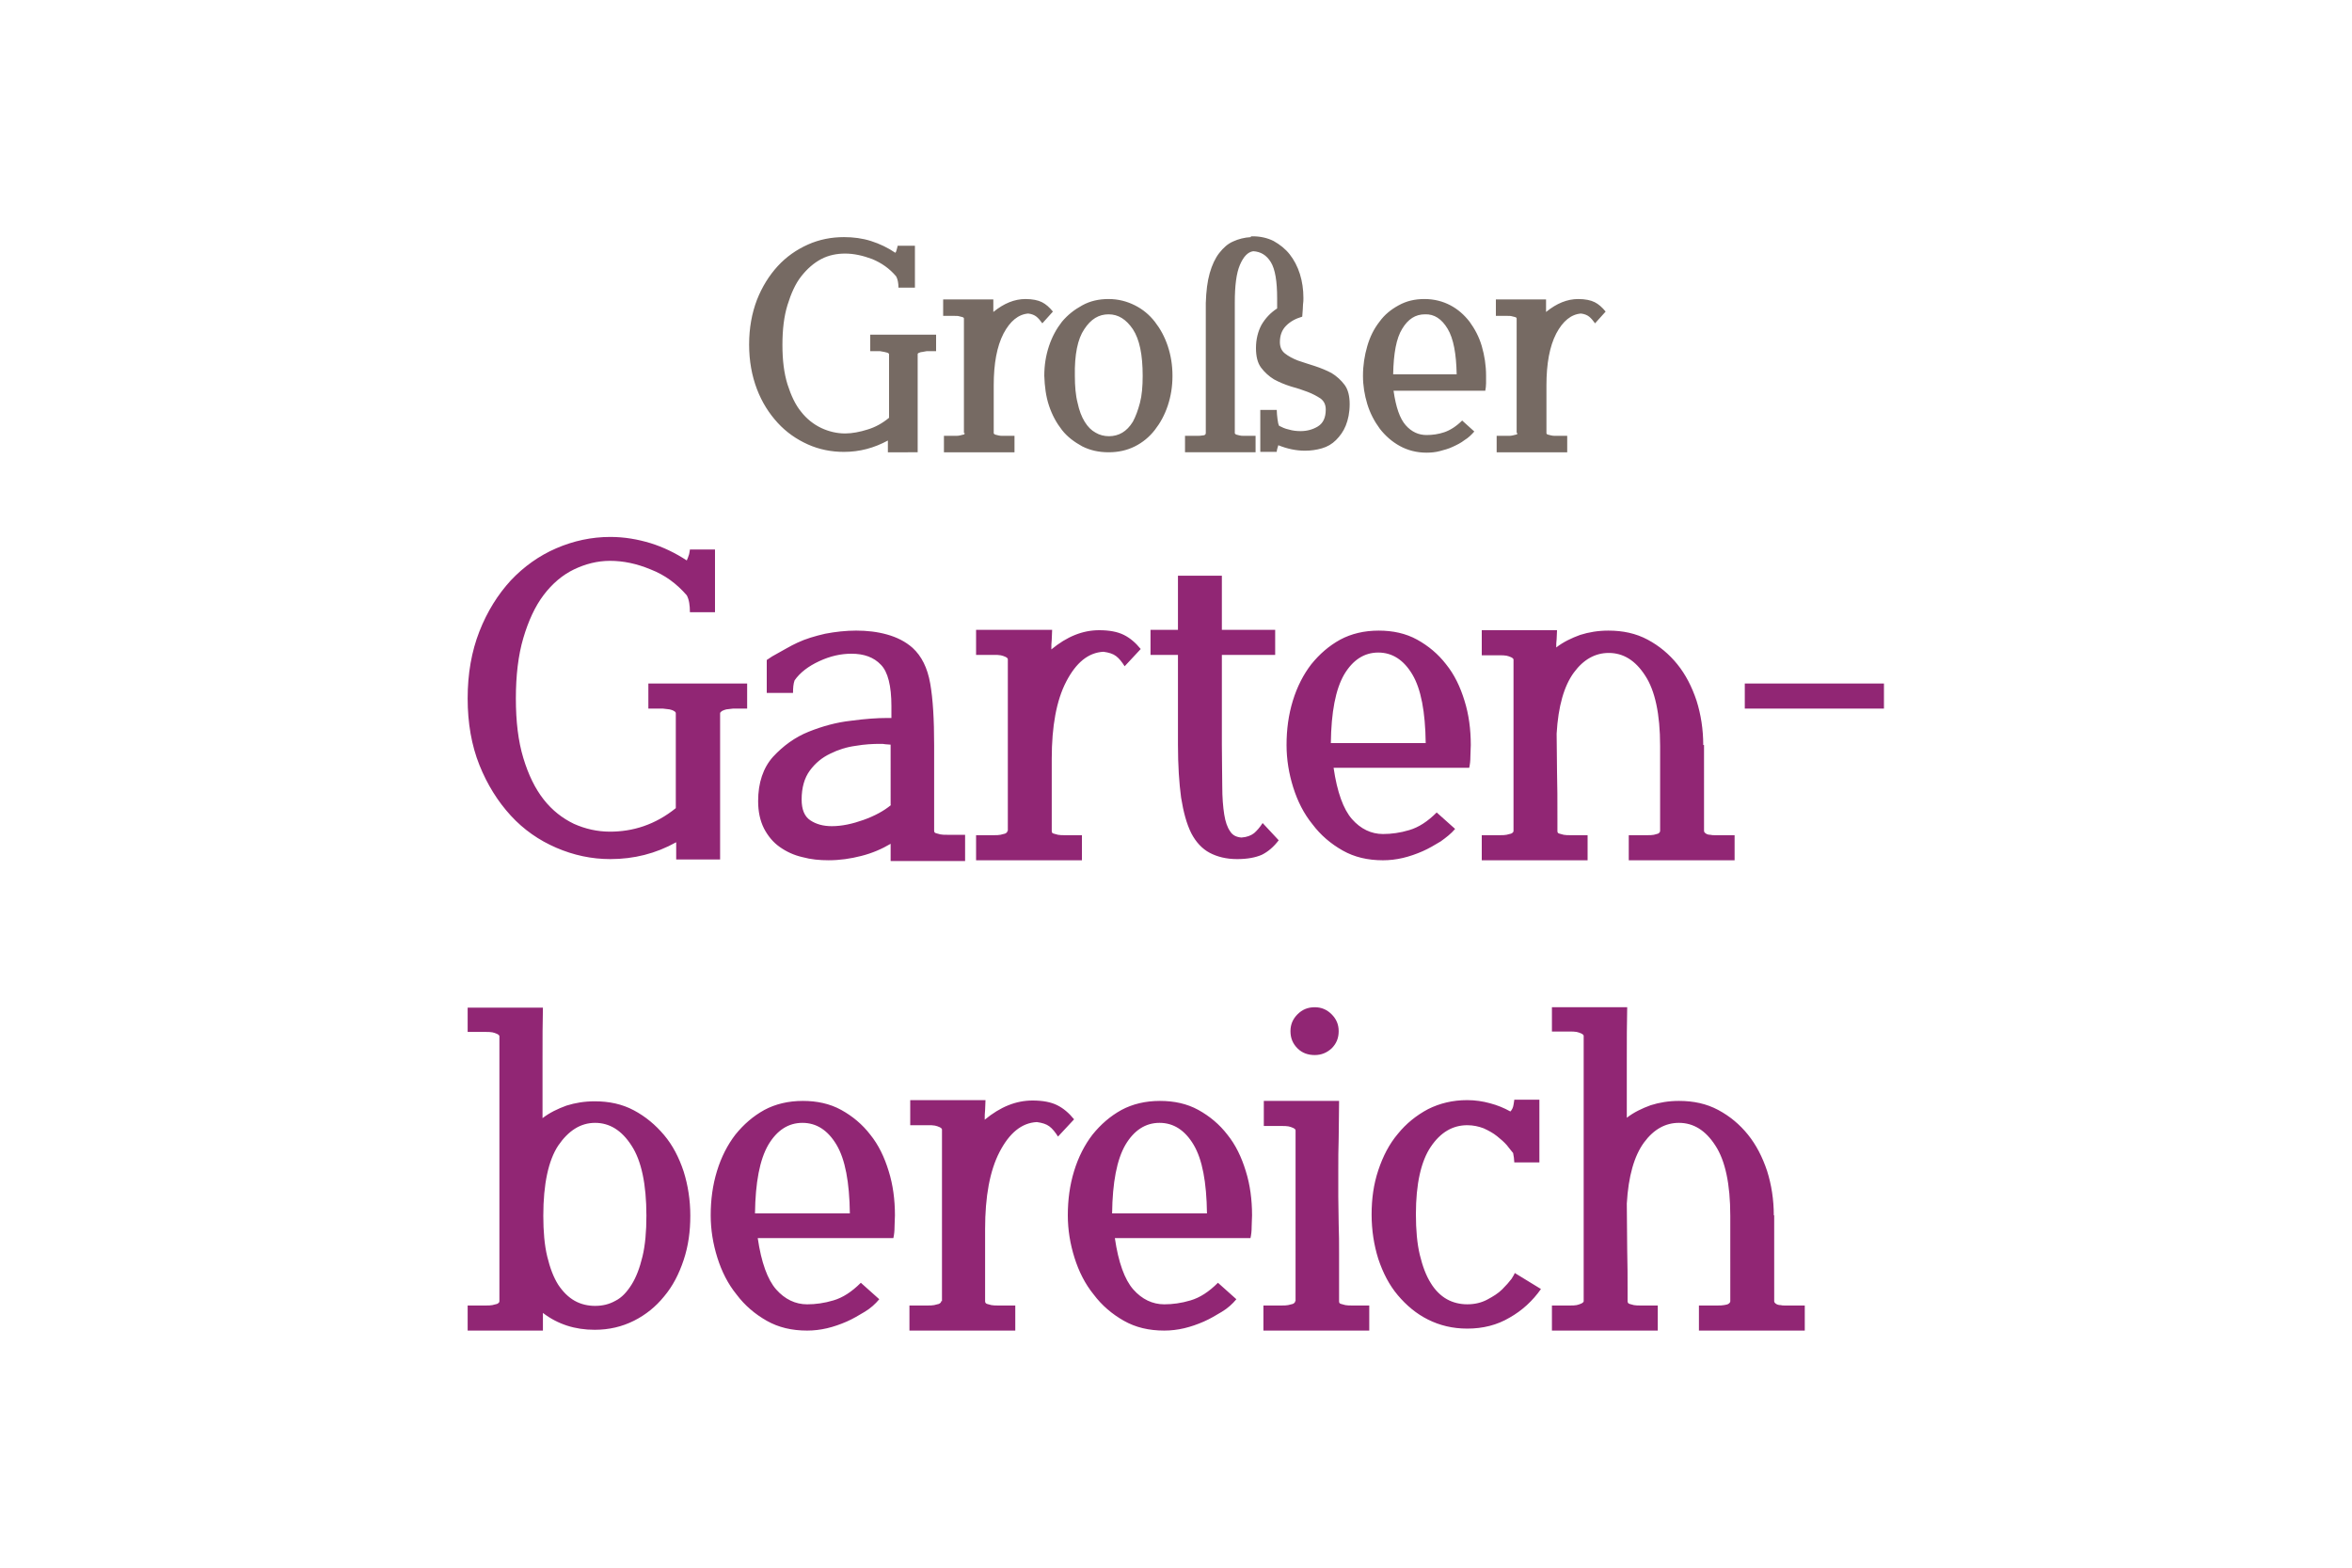 <?xml version="1.0" encoding="utf-8"?>
<!-- Generator: Adobe Illustrator 25.2.3, SVG Export Plug-In . SVG Version: 6.00 Build 0)  -->
<svg version="1.1" id="Ebene_1" xmlns="http://www.w3.org/2000/svg" xmlns:xlink="http://www.w3.org/1999/xlink" x="0px" y="0px"
	 viewBox="0 0 600 400" style="enable-background:new 0 0 600 400;" xml:space="preserve">
<style type="text/css">
	.st0{fill:#912674;}
	.st1{fill:#766A63;}
</style>
<g>
	<path class="st0" d="M452.5,310.1c0-4-0.6-7.8-1.7-11.3c-1.2-3.6-2.8-6.7-4.9-9.3c-2.1-2.6-4.6-4.7-7.6-6.3c-3-1.6-6.3-2.3-10-2.3
		c-2.6,0-5,0.4-7.2,1.1c-2.2,0.8-4.3,1.8-6.1,3.2v-14.8c0-4.8,0-9.3,0.1-13.4h-19.2v6.2h4.6c0.6,0,1.2,0,1.7,0.1
		c0.4,0.1,0.8,0.2,1.2,0.4c0.4,0.2,0.6,0.4,0.6,0.6V332c0,0.2-0.2,0.4-0.6,0.6c-0.4,0.2-0.8,0.3-1.2,0.4c-0.5,0.1-1,0.1-1.7,0.1
		h-4.6v6.4h27v-6.4h-4.4c-0.6,0-1.2,0-1.7-0.1c-0.4-0.1-0.8-0.2-1.1-0.3s-0.5-0.3-0.5-0.7v-2.8c0-3.1,0-6.6-0.1-10.4
		c0-3.8-0.1-7.7-0.1-11.7c0.4-7,1.9-12.2,4.4-15.6c2.5-3.4,5.5-5,8.9-5c3.7,0,6.8,1.9,9.3,5.8c2.5,3.8,3.8,9.8,3.8,17.9V332
		c0,0.3-0.2,0.5-0.5,0.7s-0.7,0.2-1.1,0.3c-0.5,0.1-1,0.1-1.7,0.1h-4.7v6.4h27v-6.4h-4.4h-0.7c-0.4,0-0.7,0-1.1-0.1
		c-0.4,0-0.8-0.1-1.1-0.3c-0.3-0.2-0.5-0.4-0.5-0.7V310.1z M365,292.6c2.5-3.7,5.6-5.5,9.3-5.5c1.5,0,2.9,0.3,4.2,0.8
		c1.3,0.6,2.4,1.2,3.4,2c1,0.8,1.8,1.5,2.5,2.3c0.6,0.8,1.2,1.5,1.6,2c0.1,0.4,0.1,0.8,0.2,1.2c0,0.4,0.1,0.8,0.1,1.2h6.4v-16h-6.4
		c0,0.2-0.1,0.6-0.2,1.3s-0.4,1.3-0.8,1.7c-1.6-0.9-3.3-1.6-5.2-2.1c-1.8-0.5-3.8-0.8-5.8-0.8c-3.7,0-7,0.8-10,2.3
		c-3,1.6-5.6,3.7-7.7,6.3c-2.2,2.6-3.8,5.7-5,9.3c-1.2,3.6-1.7,7.3-1.7,11.3c0,4,0.6,7.8,1.7,11.3c1.2,3.6,2.8,6.7,5,9.3
		c2.2,2.6,4.7,4.7,7.7,6.2c3,1.5,6.3,2.3,10,2.3c4,0,7.6-0.9,10.8-2.8c3.2-1.8,5.9-4.3,8-7.3l-6.7-4.1c0,0.2-0.3,0.7-0.8,1.5
		c-0.6,0.8-1.4,1.7-2.4,2.7c-1,1-2.3,1.8-3.8,2.6c-1.5,0.8-3.2,1.2-5.1,1.2c-1.8,0-3.6-0.4-5.2-1.3c-1.6-0.9-3-2.3-4.1-4.1
		c-1.2-1.9-2.1-4.3-2.8-7.2c-0.7-2.9-1-6.4-1-10.4C361.2,302.1,362.5,296.3,365,292.6 M331,267.5c1.2,1.2,2.7,1.7,4.4,1.7
		c1.7,0,3.1-0.6,4.3-1.7c1.2-1.2,1.8-2.6,1.8-4.4c0-1.7-0.6-3.1-1.8-4.3c-1.2-1.2-2.6-1.8-4.3-1.8c-1.8,0-3.2,0.6-4.4,1.8
		c-1.2,1.2-1.8,2.6-1.8,4.3C329.2,264.9,329.8,266.3,331,267.5 M330.4,332c0,0.3-0.2,0.5-0.6,0.7c-0.4,0.1-0.8,0.2-1.2,0.3
		c-0.5,0.1-1,0.1-1.7,0.1h-4.6v6.4h27v-6.4h-4.4c-0.6,0-1.2,0-1.7-0.1c-0.4-0.1-0.8-0.2-1.1-0.3c-0.4-0.1-0.5-0.3-0.5-0.7v-3.1v-8.9
		c0-2.7,0-5.2-0.1-7.6c0-2.4-0.1-4.7-0.1-7v-7c0-2.6,0-5.2,0.1-8c0-2.8,0.1-5.9,0.1-9.5h-19.2v6.4h4.6c0.6,0,1.2,0,1.7,0.1
		c0.4,0.1,0.8,0.2,1.2,0.4c0.4,0.2,0.6,0.4,0.6,0.6V332z M304.5,292.1c2.2,3.7,3.3,9.5,3.4,17.5h-24.2c0.1-7.9,1.2-13.7,3.4-17.5
		c2.2-3.7,5.1-5.6,8.7-5.6C299.4,286.5,302.3,288.4,304.5,292.1 M319,315.9c0.2-0.9,0.3-1.8,0.3-2.9c0-1,0.1-2,0.1-2.9
		c0-4-0.5-7.8-1.6-11.3c-1.1-3.6-2.6-6.7-4.7-9.3c-2-2.6-4.5-4.7-7.4-6.3c-2.9-1.6-6.2-2.3-9.8-2.3c-3.7,0-7,0.8-9.8,2.3
		c-2.9,1.6-5.3,3.7-7.4,6.3c-2,2.6-3.6,5.7-4.7,9.3c-1.1,3.6-1.6,7.3-1.6,11.3c0,3.7,0.6,7.3,1.7,10.8c1.1,3.5,2.7,6.7,4.9,9.4
		c2.1,2.8,4.7,5,7.7,6.7s6.4,2.5,10.3,2.5c1.7,0,3.4-0.2,5.1-0.6c1.7-0.4,3.4-1,5-1.7c1.6-0.7,3.1-1.6,4.6-2.5s2.7-2,3.7-3.2
		l-4.7-4.2c-2.3,2.3-4.6,3.8-7,4.5c-2.3,0.7-4.6,1-6.7,1c-3,0-5.7-1.3-7.9-3.8c-2.2-2.5-3.8-6.9-4.7-13.1H319z M240.1,332
		c0,0.3-0.2,0.5-0.6,0.7c-0.4,0.1-0.8,0.2-1.2,0.3c-0.5,0.1-1,0.1-1.7,0.1h-4.6v6.4h27v-6.4h-4.4c-0.6,0-1.2,0-1.7-0.1
		c-0.4-0.1-0.8-0.2-1.1-0.3s-0.5-0.3-0.5-0.7v-11.8v-6.6c0-8.3,1.2-14.9,3.7-19.7c2.5-4.8,5.6-7.4,9.5-7.6c1.4,0.2,2.4,0.5,3.2,1.1
		c0.8,0.6,1.5,1.5,2.2,2.6l4.1-4.4c-1.3-1.6-2.7-2.8-4.3-3.6c-1.6-0.8-3.7-1.2-6.3-1.2c-4.2,0-8.2,1.6-12.2,4.9c0-0.9,0-1.7,0.1-2.5
		c0-0.8,0.1-1.6,0.1-2.5h-19.2v6.4h4.6c0.6,0,1.2,0,1.7,0.1c0.4,0.1,0.8,0.2,1.2,0.4c0.4,0.2,0.6,0.4,0.6,0.6V332z M213.4,292.1
		c2.2,3.7,3.3,9.5,3.4,17.5h-24.2c0.1-7.9,1.2-13.7,3.4-17.5c2.2-3.7,5.1-5.6,8.7-5.6C208.3,286.5,211.2,288.4,213.4,292.1
		 M227.9,315.9c0.2-0.9,0.3-1.8,0.3-2.9c0-1,0.1-2,0.1-2.9c0-4-0.5-7.8-1.6-11.3c-1.1-3.6-2.6-6.7-4.7-9.3c-2-2.6-4.5-4.7-7.4-6.3
		c-2.9-1.6-6.2-2.3-9.8-2.3c-3.7,0-7,0.8-9.8,2.3c-2.9,1.6-5.3,3.7-7.4,6.3c-2,2.6-3.6,5.7-4.7,9.3c-1.1,3.6-1.6,7.3-1.6,11.3
		c0,3.7,0.6,7.3,1.7,10.8c1.1,3.5,2.7,6.7,4.9,9.4c2.1,2.8,4.7,5,7.7,6.7s6.4,2.5,10.3,2.5c1.7,0,3.4-0.2,5.1-0.6
		c1.7-0.4,3.4-1,5-1.7c1.6-0.7,3.1-1.6,4.6-2.5s2.7-2,3.7-3.2l-4.7-4.2c-2.3,2.3-4.6,3.8-7,4.5c-2.3,0.7-4.6,1-6.7,1
		c-3,0-5.7-1.3-7.9-3.8c-2.2-2.5-3.8-6.9-4.7-13.1H227.9z M142.4,292.3c2.6-3.8,5.7-5.8,9.4-5.8c3.7,0,6.8,1.9,9.3,5.8
		c2.5,3.8,3.8,9.8,3.8,17.9c0,4-0.3,7.5-1,10.4c-0.7,2.9-1.6,5.3-2.8,7.2c-1.2,1.9-2.5,3.3-4.1,4.1c-1.6,0.9-3.3,1.3-5.2,1.3
		c-1.8,0-3.6-0.4-5.2-1.3c-1.6-0.9-3-2.3-4.2-4.1c-1.2-1.9-2.1-4.3-2.8-7.2c-0.7-2.9-1-6.4-1-10.4
		C138.6,302.1,139.9,296.1,142.4,292.3 M127.4,332c0,0.3-0.2,0.5-0.6,0.7c-0.4,0.1-0.8,0.2-1.2,0.3c-0.5,0.1-1,0.1-1.7,0.1h-4.6v6.4
		h19.2V335c3.8,2.9,8.2,4.3,13.2,4.3c3.7,0,7-0.8,10-2.3c3-1.5,5.6-3.6,7.7-6.2c2.2-2.6,3.8-5.7,5-9.3c1.2-3.6,1.7-7.3,1.7-11.3
		c0-4-0.6-7.8-1.7-11.3c-1.2-3.6-2.8-6.7-5-9.3c-2.2-2.6-4.7-4.7-7.7-6.3c-3-1.6-6.3-2.3-10-2.3c-2.6,0-5,0.4-7.2,1.1
		c-2.2,0.8-4.3,1.8-6.1,3.2v-15.3c0-4.9,0-9.2,0.1-12.9h-19.2v6.2h4.6c0.6,0,1.2,0,1.7,0.1c0.4,0.1,0.8,0.2,1.2,0.4
		c0.4,0.2,0.6,0.4,0.6,0.6v45.8V332z"/>
	<path class="st0" d="M480.6,174.4h-35.5v6.4h35.5V174.4z M434.5,190.1c0-4-0.6-7.8-1.7-11.3c-1.2-3.6-2.8-6.7-4.9-9.3
		c-2.1-2.6-4.6-4.7-7.6-6.3s-6.3-2.3-10-2.3c-2.6,0-5,0.4-7.2,1.1c-2.2,0.8-4.3,1.8-6.1,3.2c0-0.7,0-1.4,0.1-2.1
		c0-0.7,0.1-1.5,0.1-2.3h-19.2v6.4h4.6c0.6,0,1.2,0,1.7,0.1c0.4,0.1,0.8,0.2,1.2,0.4c0.4,0.2,0.6,0.4,0.6,0.6V212
		c0,0.3-0.2,0.5-0.6,0.7c-0.4,0.1-0.8,0.2-1.2,0.3c-0.5,0.1-1,0.1-1.7,0.1h-4.6v6.4h27v-6.4h-4.4c-0.6,0-1.2,0-1.7-0.1
		c-0.4-0.1-0.8-0.2-1.1-0.3c-0.4-0.1-0.5-0.3-0.5-0.7v-3.2c0-4.5,0-8.4-0.1-11.8c0-3.4-0.1-6.7-0.1-9.8c0.4-7,1.9-12.2,4.4-15.6
		c2.5-3.4,5.5-5,8.9-5c3.7,0,6.8,1.9,9.3,5.8c2.5,3.8,3.8,9.8,3.8,17.9V212c0,0.3-0.2,0.5-0.5,0.7c-0.4,0.1-0.7,0.2-1.1,0.3
		c-0.5,0.1-1,0.1-1.7,0.1h-4.7v6.4h27v-6.4h-4.4h-0.7c-0.4,0-0.7,0-1.1-0.1c-0.4,0-0.8-0.1-1.1-0.3c-0.3-0.2-0.5-0.4-0.5-0.7V190.1z
		 M360.3,172.1c2.2,3.7,3.3,9.5,3.4,17.5h-24.2c0.1-7.9,1.2-13.7,3.4-17.5c2.2-3.7,5.1-5.6,8.7-5.6
		C355.2,166.5,358.1,168.4,360.3,172.1 M374.8,195.9c0.2-0.9,0.3-1.8,0.3-2.9c0-1,0.1-2,0.1-2.9c0-4-0.5-7.8-1.6-11.3
		c-1.1-3.6-2.6-6.7-4.7-9.3c-2-2.6-4.5-4.7-7.4-6.3s-6.2-2.3-9.8-2.3c-3.7,0-7,0.8-9.8,2.3c-2.9,1.6-5.3,3.7-7.4,6.3
		c-2,2.6-3.6,5.7-4.7,9.3c-1.1,3.6-1.6,7.3-1.6,11.3c0,3.7,0.6,7.3,1.7,10.8c1.1,3.5,2.7,6.7,4.9,9.4c2.1,2.8,4.7,5,7.7,6.7
		c3,1.7,6.4,2.5,10.3,2.5c1.7,0,3.4-0.2,5.1-0.6c1.7-0.4,3.4-1,5-1.7c1.6-0.7,3.1-1.6,4.6-2.5c1.4-1,2.7-2,3.7-3.2l-4.7-4.2
		c-2.3,2.3-4.6,3.8-7,4.5c-2.3,0.7-4.6,1-6.7,1c-3,0-5.7-1.3-7.9-3.8c-2.2-2.5-3.8-6.9-4.7-13.1H374.8z M325.3,160.7h-13.6v-13.8
		h-11.2v13.8h-7v6.4h7V190c0,5.3,0.3,9.8,0.8,13.5c0.6,3.7,1.4,6.7,2.6,9.1c1.2,2.3,2.8,4,4.7,5c1.9,1,4.2,1.6,7,1.6
		c2.6,0,4.7-0.4,6.3-1.1c1.6-0.8,3-2,4.3-3.7l-4.1-4.4c-0.7,1.1-1.5,2-2.2,2.6c-0.8,0.6-1.8,1-3.2,1.1c-1.3-0.1-2.3-0.6-2.9-1.6
		c-0.7-1-1.2-2.4-1.5-4.3c-0.3-1.9-0.5-4.3-0.5-7.2c0-2.9-0.1-6.5-0.1-10.6v-22.9h13.6V160.7z M257,212c0,0.3-0.2,0.5-0.6,0.7
		c-0.4,0.1-0.8,0.2-1.2,0.3c-0.5,0.1-1,0.1-1.7,0.1H249v6.4h27v-6.4h-4.4c-0.6,0-1.2,0-1.7-0.1c-0.4-0.1-0.8-0.2-1.1-0.3
		c-0.4-0.1-0.5-0.3-0.5-0.7v-11.8v-6.6c0-8.3,1.2-14.9,3.7-19.7c2.5-4.8,5.6-7.4,9.5-7.6c1.4,0.2,2.4,0.5,3.2,1.1
		c0.8,0.6,1.5,1.5,2.2,2.6l4.1-4.4c-1.3-1.6-2.7-2.8-4.3-3.6c-1.6-0.8-3.7-1.2-6.3-1.2c-4.2,0-8.2,1.6-12.2,4.9c0-0.9,0-1.7,0.1-2.5
		c0-0.8,0.1-1.6,0.1-2.5H249v6.4h4.6c0.6,0,1.2,0,1.7,0.1c0.4,0.1,0.8,0.2,1.2,0.4c0.4,0.2,0.6,0.4,0.6,0.6V212z M227.3,205.4
		c-1.8,1.5-4.2,2.8-7,3.8c-2.8,1-5.5,1.6-8.1,1.6c-2.2,0-4-0.5-5.5-1.5c-1.5-1-2.2-2.8-2.2-5.3c0-3,0.7-5.5,2.1-7.4
		c1.4-1.9,3.1-3.3,5.2-4.3c2-1,4.2-1.7,6.5-2c2.3-0.4,4.4-0.5,6.2-0.5c0.5,0,1,0,1.4,0.1c0.5,0,0.9,0.1,1.3,0.1v0.4V205.4z
		 M246.2,219.4v-6.4h-4.6c-0.6,0-1.2,0-1.7-0.1c-0.4-0.1-0.8-0.2-1.1-0.3c-0.4-0.1-0.5-0.3-0.5-0.7v-21.8c0-6.5-0.3-11.7-1-15.7
		c-0.7-4-2.2-7-4.5-9.1c-1.8-1.6-4-2.7-6.5-3.4c-2.5-0.7-5.1-1-7.9-1c-2.6,0-5.3,0.3-7.9,0.8c-2.6,0.6-5,1.3-7.1,2.3
		c-0.9,0.4-1.8,0.9-2.7,1.4c-0.9,0.5-1.8,1-2.5,1.4c-0.8,0.4-1.6,0.9-2.6,1.6v8.4h6.7c0-1.3,0.1-2.4,0.4-3.2c1.4-2,3.5-3.6,6.3-4.9
		c2.8-1.3,5.5-1.9,8.2-1.9c3.2,0,5.7,0.9,7.5,2.8c1.8,1.8,2.7,5.4,2.7,10.6v3h-1.2c-2.4,0-5.4,0.2-9.1,0.7
		c-3.7,0.4-7.3,1.4-10.8,2.8c-3.5,1.4-6.5,3.6-9.1,6.4c-2.5,2.8-3.8,6.6-3.8,11.3c0,2.7,0.5,5,1.5,7c1,1.9,2.3,3.5,4,4.7
		c1.7,1.2,3.6,2.1,5.8,2.6c2.2,0.6,4.4,0.8,6.7,0.8c2.8,0,5.6-0.4,8.3-1.1c2.8-0.7,5.3-1.8,7.5-3.1v4.4H246.2z M183.7,219.4V182
		c0-0.2,0.2-0.4,0.5-0.6c0.4-0.2,0.7-0.3,1.1-0.4l1.7-0.2h3.6v-6.4h-25.2v6.4h3.7l1.7,0.2c0.4,0.1,0.8,0.2,1.1,0.4
		c0.4,0.2,0.5,0.4,0.5,0.6v24.2c-2.6,2.1-5.3,3.6-8.2,4.6c-2.9,1-5.8,1.4-8.6,1.4c-3.2,0-6.3-0.7-9.2-2c-2.9-1.4-5.5-3.4-7.7-6.2
		c-2.2-2.8-3.9-6.3-5.2-10.6c-1.3-4.3-1.9-9.3-1.9-15.2c0-5.8,0.6-11,1.9-15.4c1.3-4.4,3-8.1,5.2-11c2.2-2.9,4.8-5.1,7.7-6.5
		c2.9-1.4,6-2.2,9.2-2.2c3.4,0,6.8,0.7,10.4,2.2c3.6,1.4,6.6,3.6,9.2,6.6c0.6,1.1,0.8,2.6,0.8,4.3h6.4v-16h-6.4
		c0,0.2-0.1,0.6-0.2,1.2c-0.2,0.6-0.4,1.2-0.6,1.6c-2.9-1.9-6-3.4-9.2-4.4c-3.3-1-6.7-1.6-10.3-1.6c-4.8,0-9.4,1-13.8,2.9
		c-4.4,1.9-8.3,4.7-11.6,8.2c-3.3,3.6-6,7.9-8,13c-2,5.1-3,10.8-3,17.1c0,6.3,1,12,3,17c2,5,4.7,9.3,8,12.9
		c3.3,3.6,7.2,6.3,11.6,8.2c4.4,1.9,9,2.9,13.8,2.9c6,0,11.6-1.4,16.8-4.3v4.4H183.7z"/>
	<path class="st1" d="M387.1,110.5c0,0.2-0.1,0.4-0.4,0.4c-0.3,0.1-0.5,0.1-0.8,0.2c-0.3,0.1-0.7,0.1-1.1,0.1h-3v4.2h18v-4.2h-3
		c-0.4,0-0.8,0-1.1-0.1c-0.3-0.1-0.5-0.1-0.8-0.2s-0.4-0.2-0.4-0.4v-7.8v-4.4c0-5.5,0.8-9.9,2.5-13.2c1.7-3.2,3.8-4.9,6.3-5.1
		c0.9,0.1,1.6,0.4,2.1,0.8c0.5,0.4,1,1,1.5,1.7l2.7-3c-0.9-1.1-1.8-1.9-2.8-2.4c-1-0.5-2.4-0.8-4.2-0.8c-2.8,0-5.5,1.1-8.2,3.3
		c0-0.6,0-1.1,0-1.6c0-0.5,0-1.1,0-1.6h-12.8v4.2h3c0.4,0,0.8,0,1.1,0.1c0.3,0.1,0.5,0.1,0.8,0.2c0.3,0.1,0.4,0.2,0.4,0.4V110.5z
		 M369.3,83.9c1.5,2.5,2.2,6.4,2.3,11.6h-16.2c0.1-5.3,0.8-9.2,2.3-11.6c1.5-2.5,3.4-3.7,5.8-3.7C365.9,80.1,367.8,81.4,369.3,83.9
		 M378.9,99.7c0.1-0.6,0.2-1.2,0.2-1.9c0-0.7,0-1.3,0-1.9c0-2.7-0.4-5.2-1.1-7.6c-0.7-2.4-1.8-4.4-3.1-6.2c-1.4-1.8-3-3.2-4.9-4.2
		c-1.9-1-4.1-1.6-6.6-1.6c-2.5,0-4.6,0.5-6.6,1.6s-3.6,2.4-4.9,4.2c-1.4,1.8-2.4,3.8-3.1,6.2c-0.7,2.4-1.1,4.9-1.1,7.6
		c0,2.5,0.4,4.9,1.1,7.2c0.7,2.3,1.8,4.4,3.2,6.3c1.4,1.8,3.1,3.3,5.1,4.4s4.3,1.7,6.8,1.7c1.1,0,2.3-0.1,3.4-0.4
		c1.1-0.3,2.3-0.6,3.3-1.1c1.1-0.5,2.1-1,3-1.7c1-0.6,1.8-1.4,2.5-2.2l-3.1-2.8c-1.5,1.5-3.1,2.5-4.6,3c-1.5,0.5-3,0.7-4.5,0.7
		c-2,0-3.8-0.8-5.3-2.5c-1.5-1.7-2.5-4.6-3.1-8.8H378.9z M319.1,60.5c-1.7,0.1-3.2,0.5-4.5,1.1c-1.4,0.6-2.5,1.6-3.6,3
		c-1,1.3-1.8,3-2.4,5.1c-0.6,2.1-0.9,4.6-1,7.6v33.2c0,0.4-0.3,0.6-0.8,0.6c-0.5,0.1-0.9,0.1-1.2,0.1h-0.3h-3v4.2h18v-4.2h-3
		c-0.4,0-0.8,0-1.1-0.1c-0.3-0.1-0.5-0.1-0.8-0.2c-0.2-0.1-0.4-0.2-0.4-0.4V77.2c0-4.3,0.4-7.5,1.3-9.6c0.9-2.1,2-3.3,3.4-3.5
		c1.9,0.1,3.4,1,4.5,2.8c1.1,1.8,1.6,4.9,1.6,9.2v2.6c-1.7,1.1-3,2.5-4,4.2c-0.9,1.7-1.4,3.7-1.4,5.9c0,2.1,0.4,3.8,1.3,5
		c0.9,1.2,2,2.2,3.3,3c1.3,0.7,2.7,1.3,4.3,1.8c1.5,0.4,3,0.9,4.3,1.4c1.3,0.5,2.4,1.1,3.3,1.7c0.9,0.7,1.3,1.6,1.3,2.8
		c0,2.1-0.7,3.5-2,4.3c-1.3,0.8-2.8,1.2-4.4,1.2c-1,0-2-0.1-3-0.4c-1-0.2-1.8-0.6-2.6-1h0.1c-0.2-0.3-0.3-0.8-0.4-1.6
		c-0.1-0.8-0.2-1.6-0.2-2.4h-4.2v10.7h4.2c0-0.1,0-0.3,0.1-0.7c0.1-0.4,0.2-0.7,0.3-1c2.2,0.9,4.5,1.4,6.8,1.4
		c1.5,0,2.9-0.2,4.3-0.6c1.4-0.4,2.6-1.1,3.6-2.1c1-1,1.9-2.2,2.5-3.7c0.6-1.5,1-3.3,1-5.5c0-2-0.4-3.7-1.3-4.9
		c-0.9-1.2-2-2.2-3.3-3c-1.3-0.7-2.8-1.3-4.3-1.8c-1.5-0.5-2.9-0.9-4.3-1.4c-1.3-0.5-2.4-1.1-3.3-1.8c-0.9-0.7-1.3-1.7-1.3-2.9
		c0-1.7,0.5-3.1,1.6-4.2c1.1-1.1,2.4-1.8,4.1-2.3c0.1-1.4,0.2-2.5,0.2-3.1c0.1-0.6,0.1-1.2,0.1-1.7c0-2.1-0.3-4.2-0.9-6.1
		c-0.6-1.9-1.5-3.6-2.6-5c-1.1-1.4-2.5-2.5-4.1-3.4c-1.6-0.8-3.4-1.2-5.3-1.2H319.1z M276.6,84c1.7-2.6,3.7-3.8,6.2-3.8
		c2.5,0,4.5,1.3,6.2,3.8c1.7,2.6,2.5,6.5,2.5,11.9c0,2.7-0.2,5-0.7,6.9c-0.5,1.9-1.1,3.5-1.8,4.8c-0.8,1.3-1.7,2.2-2.7,2.8
		c-1,0.6-2.2,0.9-3.4,0.9c-1.2,0-2.4-0.3-3.4-0.9c-1.1-0.6-2-1.5-2.8-2.8c-0.8-1.3-1.4-2.9-1.8-4.8c-0.5-1.9-0.7-4.3-0.7-6.9
		C274.1,90.5,274.9,86.5,276.6,84 M267.6,103.5c0.8,2.4,1.9,4.4,3.3,6.2s3.2,3.1,5.2,4.2c2,1,4.2,1.5,6.7,1.5c2.5,0,4.7-0.5,6.7-1.5
		c2-1,3.7-2.4,5.1-4.2c1.4-1.8,2.5-3.8,3.3-6.2c0.8-2.4,1.2-4.9,1.2-7.6c0-2.7-0.4-5.2-1.2-7.6c-0.8-2.4-1.9-4.4-3.3-6.2
		c-1.4-1.8-3.1-3.2-5.1-4.2s-4.2-1.6-6.7-1.6c-2.5,0-4.7,0.5-6.7,1.6s-3.7,2.4-5.2,4.2c-1.4,1.8-2.5,3.8-3.3,6.2
		c-0.8,2.4-1.2,4.9-1.2,7.6C266.5,98.6,266.8,101.1,267.6,103.5 M246.1,110.5c0,0.2-0.1,0.4-0.4,0.4c-0.3,0.1-0.5,0.1-0.8,0.2
		c-0.3,0.1-0.7,0.1-1.1,0.1h-3v4.2h18v-4.2h-3c-0.4,0-0.8,0-1.1-0.1c-0.3-0.1-0.5-0.1-0.8-0.2c-0.2-0.1-0.4-0.2-0.4-0.4v-7.8v-4.4
		c0-5.5,0.8-9.9,2.5-13.2c1.7-3.2,3.8-4.9,6.3-5.1c0.9,0.1,1.6,0.4,2.1,0.8c0.5,0.4,1,1,1.5,1.7l2.7-3c-0.9-1.1-1.8-1.9-2.8-2.4
		c-1-0.5-2.4-0.8-4.2-0.8c-2.8,0-5.5,1.1-8.2,3.3c0-0.6,0-1.1,0-1.6c0-0.5,0-1.1,0-1.6h-12.8v4.2h3c0.4,0,0.8,0,1.1,0.1
		c0.3,0.1,0.5,0.1,0.8,0.2c0.3,0.1,0.4,0.2,0.4,0.4V110.5z M234.1,115.4v-25c0-0.2,0.1-0.3,0.4-0.4c0.2-0.1,0.5-0.2,0.8-0.2l1.1-0.2
		h2.4v-4.2h-16.8v4.2h2.5l1.1,0.2c0.3,0.1,0.5,0.1,0.8,0.2c0.2,0.1,0.4,0.2,0.4,0.4v16.2c-1.7,1.4-3.5,2.4-5.5,3
		c-1.9,0.6-3.9,1-5.7,1c-2.1,0-4.2-0.5-6.1-1.4c-1.9-0.9-3.7-2.3-5.1-4.1c-1.5-1.8-2.6-4.2-3.5-7c-0.9-2.9-1.3-6.2-1.3-10.1
		c0-3.9,0.4-7.3,1.3-10.2c0.9-2.9,2-5.4,3.5-7.3c1.5-1.9,3.2-3.4,5.1-4.4c1.9-1,4-1.4,6.1-1.4c2.2,0,4.5,0.5,6.9,1.4
		c2.4,1,4.4,2.4,6.1,4.4c0.4,0.7,0.6,1.7,0.6,2.9h4.2V62.7H229c0,0.1-0.1,0.4-0.2,0.8c-0.1,0.4-0.2,0.8-0.4,1c-1.9-1.3-4-2.3-6.2-3
		c-2.2-0.7-4.5-1-6.9-1c-3.2,0-6.3,0.6-9.2,1.9c-2.9,1.3-5.5,3.1-7.7,5.5c-2.2,2.4-4,5.3-5.3,8.6c-1.3,3.4-2,7.2-2,11.4
		c0,4.2,0.7,8,2,11.4c1.3,3.4,3.1,6.2,5.3,8.6c2.2,2.4,4.8,4.2,7.7,5.5c2.9,1.3,6,1.9,9.2,1.9c4,0,7.7-1,11.2-2.9v3H234.1z"/>
</g>
</svg>
